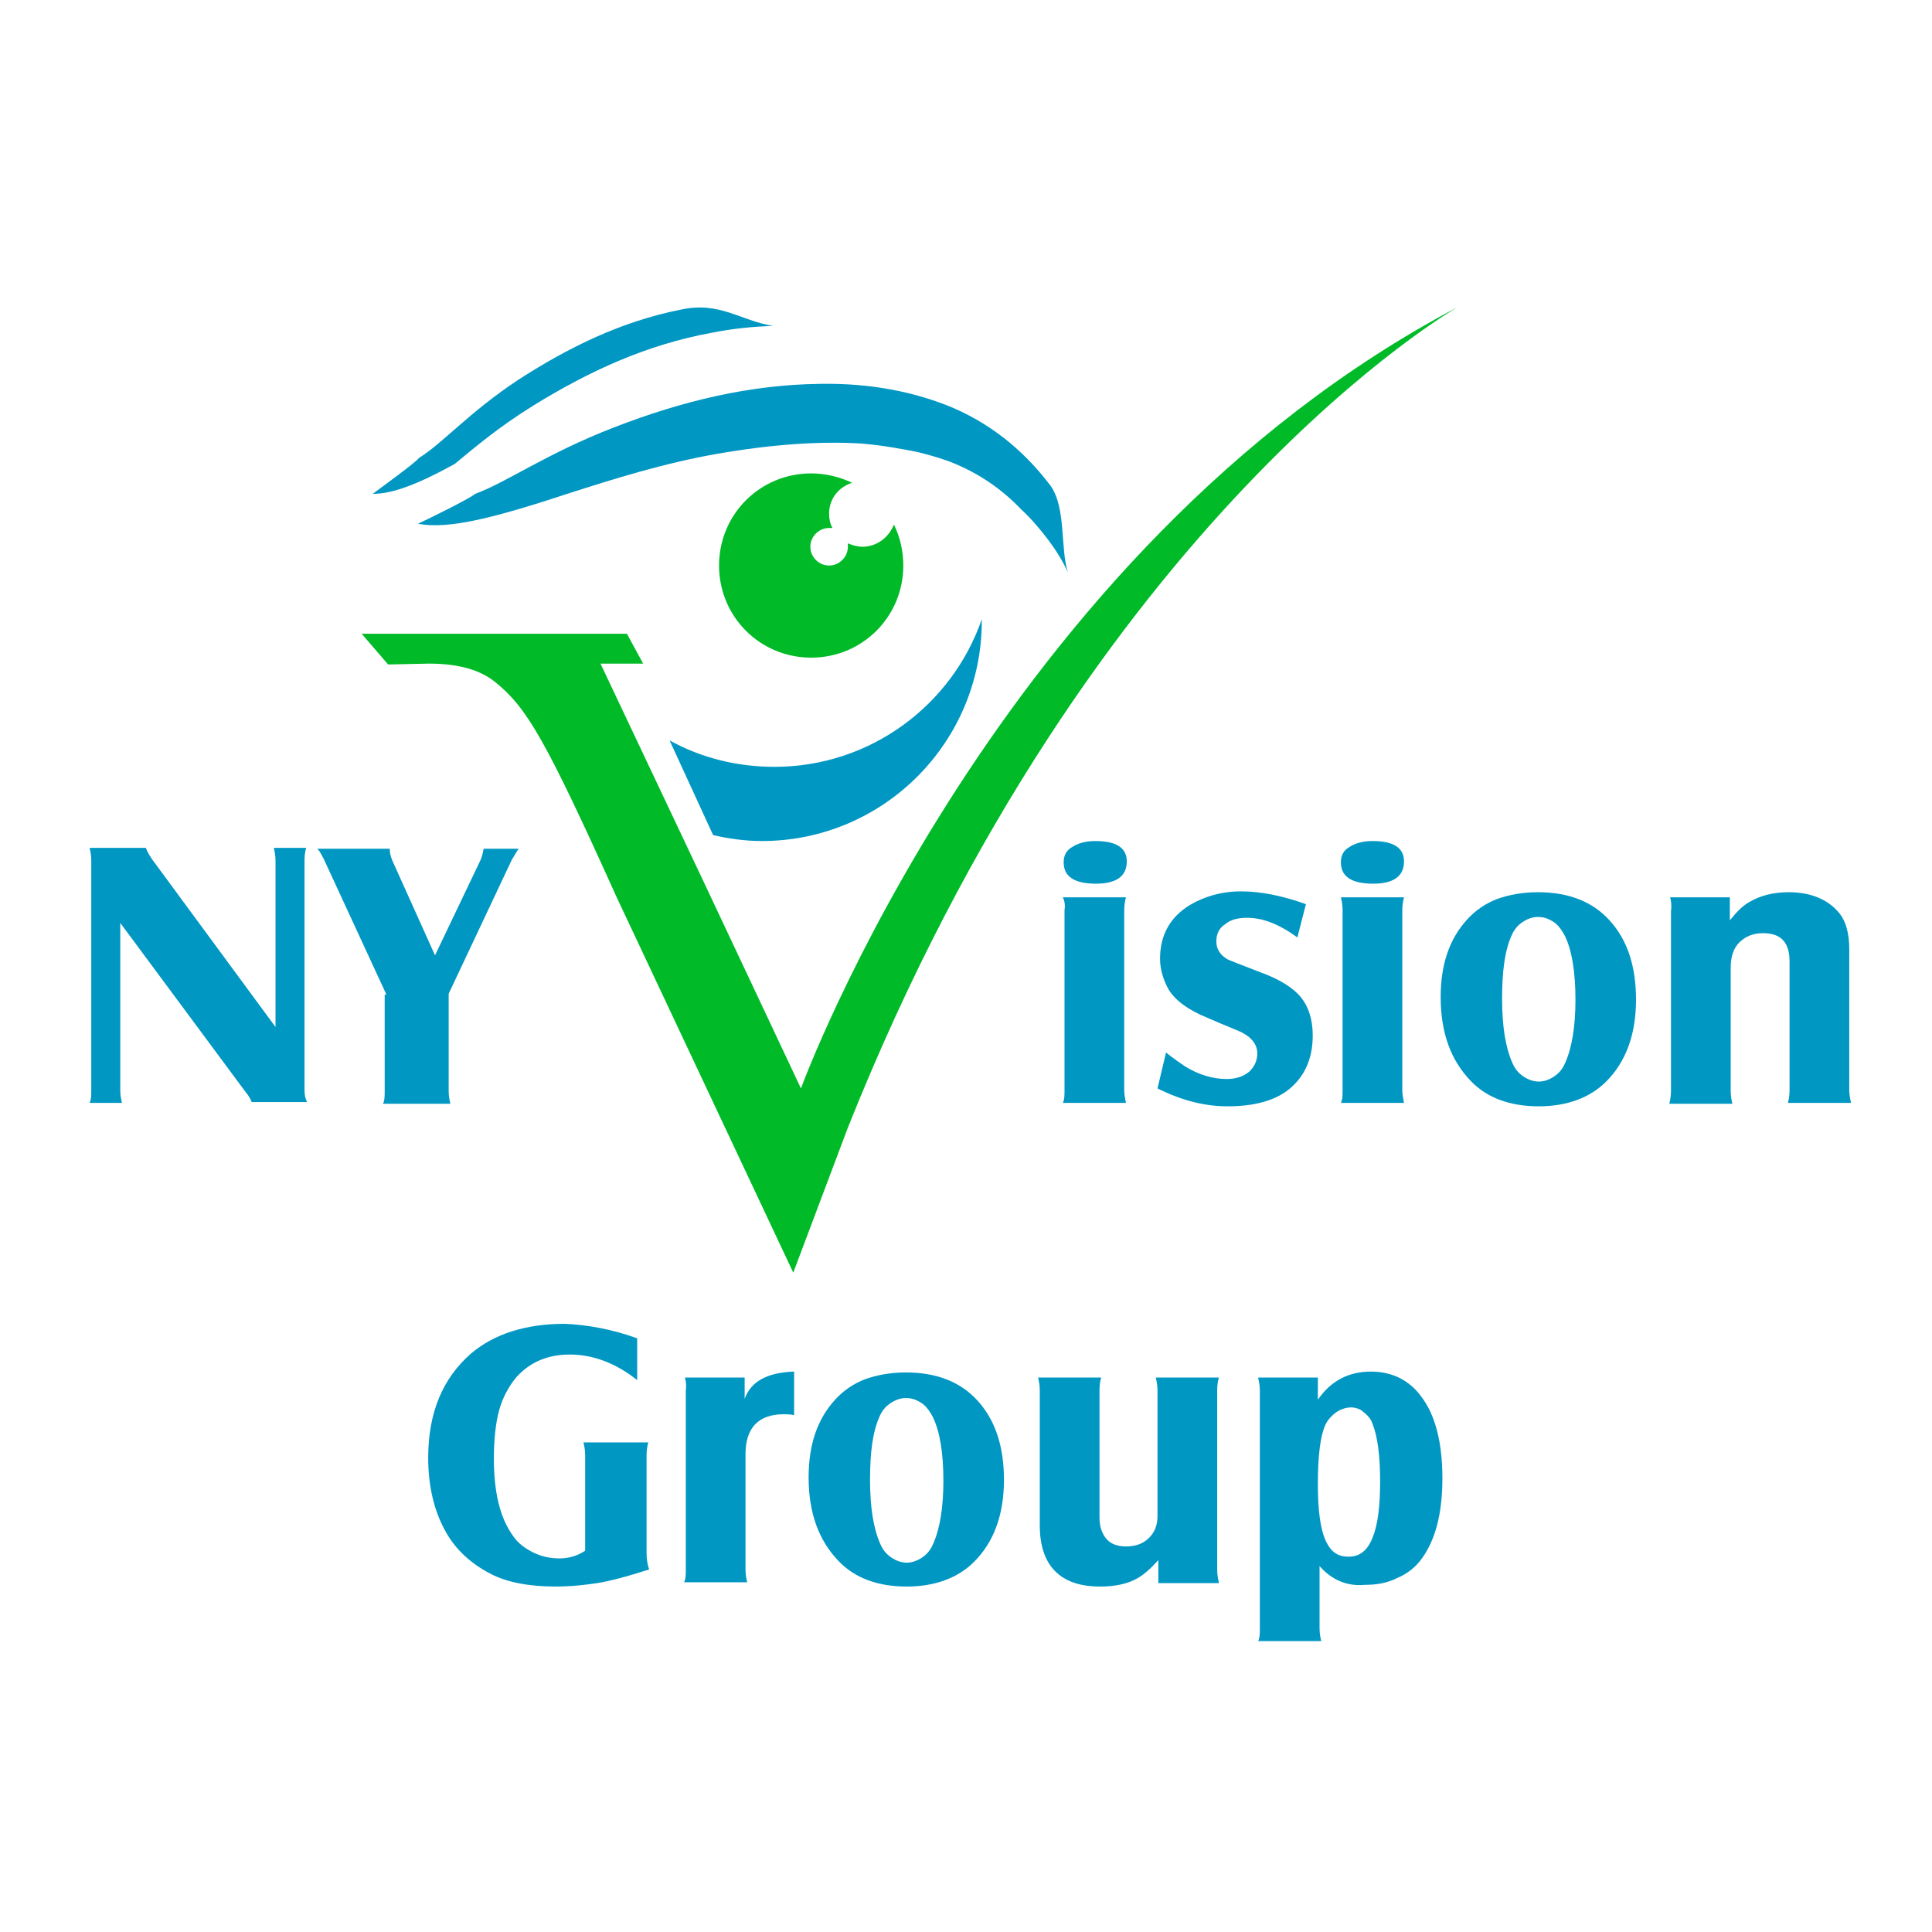 <?xml version="1.0" encoding="utf-8"?>
<!-- Generator: Adobe Illustrator 23.0.3, SVG Export Plug-In . SVG Version: 6.00 Build 0)  -->
<svg version="1.1" id="Layer_1" xmlns="http://www.w3.org/2000/svg" xmlns:xlink="http://www.w3.org/1999/xlink" x="0px" y="0px"
	 viewBox="0 0 226.5 226.5" style="enable-background:new 0 0 226.5 226.5;" xml:space="preserve">
<style type="text/css">
	.st0{fill:#0097C3;}
	.st1{fill:#00BB27;}
</style>
<g>
	<g>
		<path class="st0" d="M14.1,108.2v19.6c0,0.6,0.1,1.1,0.2,1.5h-3.8c0.2-0.4,0.2-0.9,0.2-1.5v-26.9c0-0.6-0.1-1.1-0.2-1.5h6.6
			c0.1,0.3,0.3,0.7,0.7,1.3l14.5,19.7v-19.5c0-0.6-0.1-1.1-0.2-1.5h3.8c-0.1,0.3-0.2,0.8-0.2,1.5v26.9c0,0.6,0.1,1,0.3,1.4h-6.5
			c-0.1-0.3-0.3-0.7-0.8-1.3L14.1,108.2z"/>
		<path class="st0" d="M45.3,116.6l-7.3-15.8c-0.3-0.6-0.5-1-0.8-1.3h8.5c0,0.1,0,0.2,0,0.2c0,0.3,0.1,0.7,0.3,1.2l5,11.1l5.3-11.1
			c0.2-0.4,0.3-0.9,0.4-1.4h4.1c-0.2,0.3-0.5,0.8-0.8,1.3l-7.4,15.7v11.4c0,0.6,0.1,1.1,0.2,1.5h-7.9c0.2-0.4,0.2-0.9,0.2-1.5V116.6
			z"/>
	</g>
	<g>
		<path class="st0" d="M128.4,98.6c2.5,0,3.7,0.8,3.7,2.4c0,1.7-1.2,2.6-3.6,2.6c-2.5,0-3.8-0.8-3.8-2.5c0-0.8,0.3-1.4,1-1.8
			C126.3,98.9,127.2,98.6,128.4,98.6z M124.6,105.2h7.4c-0.1,0.4-0.2,0.9-0.2,1.5v21.1c0,0.5,0.1,1,0.2,1.5h-7.4
			c0.2-0.4,0.2-0.9,0.2-1.5v-21.1C124.9,106.1,124.8,105.6,124.6,105.2z"/>
		<path class="st0" d="M135.7,127.6l1-4.2c0.9,0.7,1.6,1.2,2.2,1.6c1.6,1,3.3,1.5,4.9,1.5c1.1,0,2-0.3,2.7-0.9
			c0.6-0.6,0.9-1.3,0.9-2.1c0-1-0.6-1.8-1.7-2.4c-0.3-0.2-1.7-0.7-4.2-1.8c-2.2-0.9-3.7-2-4.5-3.3c-0.6-1.1-1-2.3-1-3.6
			c0-2.8,1.2-4.9,3.5-6.3c1.7-1,3.7-1.6,6-1.6c2.3,0,4.8,0.5,7.6,1.5l-1,3.9c-2.2-1.6-4.1-2.3-5.9-2.3c-1,0-1.9,0.2-2.5,0.7
			c-0.8,0.5-1.1,1.2-1.1,2.1c0,0.8,0.4,1.5,1.2,2c0.3,0.2,1.7,0.7,4,1.6c2.2,0.8,3.8,1.8,4.7,2.9c0.9,1.1,1.4,2.6,1.4,4.5
			c0,2.8-1,4.9-2.9,6.4c-1.7,1.3-4.1,1.9-7.1,1.9C141.2,129.7,138.5,129,135.7,127.6z"/>
		<path class="st0" d="M160.9,98.6c2.5,0,3.7,0.8,3.7,2.4c0,1.7-1.2,2.6-3.6,2.6c-2.5,0-3.8-0.8-3.8-2.5c0-0.8,0.3-1.4,1-1.8
			C158.8,98.9,159.7,98.6,160.9,98.6z M157.2,105.2h7.4c-0.1,0.4-0.2,0.9-0.2,1.5v21.1c0,0.5,0.1,1,0.2,1.5h-7.4
			c0.2-0.4,0.2-0.9,0.2-1.5v-21.1C157.4,106.1,157.3,105.6,157.2,105.2z"/>
		<path class="st0" d="M180.3,104.6c3.6,0,6.4,1.1,8.4,3.3c2.1,2.3,3.1,5.4,3.1,9.3c0,4.1-1.2,7.3-3.5,9.6c-1.9,1.9-4.6,2.9-7.9,2.9
			c-3.4,0-6.1-1-8-3c-2.3-2.4-3.5-5.6-3.5-9.8c0-3.8,1-6.8,3.1-9.1c1-1.1,2.2-1.9,3.5-2.4C176.9,104.9,178.5,104.6,180.3,104.6z
			 M180.3,107.5c-0.6,0-1.2,0.2-1.8,0.6c-0.6,0.4-1,0.9-1.3,1.6c-0.8,1.8-1.1,4.2-1.1,7.4c0,3.2,0.4,5.7,1.2,7.5
			c0.3,0.7,0.7,1.2,1.3,1.6c0.6,0.4,1.2,0.6,1.8,0.6c0.6,0,1.2-0.2,1.8-0.6c0.6-0.4,1-0.9,1.3-1.6c0.8-1.8,1.2-4.3,1.2-7.4
			c0-3.2-0.4-5.7-1.2-7.4c-0.3-0.6-0.7-1.2-1.2-1.6C181.6,107.7,181,107.5,180.3,107.5z"/>
		<path class="st0" d="M195.8,105.2h7v2.7c0.8-1,1.5-1.7,2.2-2.1c1.3-0.8,2.9-1.2,4.7-1.2c2.5,0,4.5,0.8,5.8,2.3
			c0.9,1,1.3,2.5,1.3,4.4v16.5c0,0.5,0.1,1,0.2,1.5h-7.4c0.1-0.3,0.2-0.8,0.2-1.5v-15.1c0-2.2-1-3.3-3.1-3.3c-1.2,0-2.1,0.4-2.8,1.1
			c-0.7,0.7-1,1.7-1,3v14.4c0,0.6,0.1,1.1,0.2,1.5h-7.4c0.1-0.4,0.2-0.9,0.2-1.5v-21.1C196,106.1,195.9,105.6,195.8,105.2z"/>
	</g>
	<g>
		<path class="st0" d="M74.7,156.9v4.9c-2.5-2-5.2-3-7.9-3c-2.6,0-4.7,0.9-6.3,2.7c-0.9,1.1-1.6,2.4-2,3.9c-0.4,1.5-0.6,3.4-0.6,5.6
			c0,3.9,0.7,6.9,2.2,9c0.6,0.9,1.4,1.5,2.4,2c1,0.5,2,0.7,3.1,0.7c1.1,0,2.1-0.3,3-0.9v-11.2c0-0.6-0.1-1.1-0.2-1.5h7.6
			c-0.1,0.4-0.2,0.9-0.2,1.5v11.4c0,0.8,0.1,1.4,0.3,2c-2.8,0.9-4.8,1.4-6.1,1.6c-1.3,0.2-3,0.4-4.9,0.4c-3.1,0-5.7-0.5-7.6-1.5
			c-2.5-1.3-4.4-3.1-5.6-5.6c-1.1-2.2-1.7-4.9-1.7-8c0-5.3,1.7-9.3,5-12.2c2.7-2.3,6.4-3.5,11-3.5C68.7,155.3,71.7,155.8,74.7,156.9
			z"/>
		<path class="st0" d="M80.3,161.5h7v2.5c0.7-2,2.6-3.1,5.8-3.2v5.1c-0.5-0.1-0.9-0.1-1.2-0.1c-3,0-4.5,1.6-4.5,4.7v13.5
			c0,0.6,0.1,1.1,0.2,1.5h-7.4c0.2-0.4,0.2-0.9,0.2-1.5V163C80.5,162.4,80.4,161.9,80.3,161.5z"/>
		<path class="st0" d="M106.2,160.9c3.6,0,6.4,1.1,8.4,3.3c2.1,2.3,3.1,5.4,3.1,9.3c0,4.1-1.2,7.3-3.5,9.6c-1.9,1.9-4.6,2.9-7.9,2.9
			c-3.4,0-6.1-1-8-3c-2.3-2.4-3.5-5.6-3.5-9.8c0-3.8,1-6.8,3.1-9.1c1-1.1,2.2-1.9,3.5-2.4C102.8,161.2,104.4,160.9,106.2,160.9z
			 M106.2,163.9c-0.6,0-1.2,0.2-1.8,0.6c-0.6,0.4-1,0.9-1.3,1.6c-0.8,1.8-1.1,4.2-1.1,7.4c0,3.2,0.4,5.7,1.2,7.5
			c0.3,0.7,0.7,1.2,1.3,1.6c0.6,0.4,1.2,0.6,1.8,0.6c0.6,0,1.2-0.2,1.8-0.6c0.6-0.4,1-0.9,1.3-1.6c0.8-1.8,1.2-4.3,1.2-7.4
			c0-3.2-0.4-5.7-1.2-7.4c-0.3-0.6-0.7-1.2-1.2-1.6C107.5,164.1,106.9,163.9,106.2,163.9z"/>
		<path class="st0" d="M135.8,185.6v-2.7c-0.9,1-1.7,1.7-2.4,2.1c-1.2,0.7-2.7,1-4.4,1c-2.4,0-4.1-0.6-5.3-1.8
			c-1.2-1.2-1.8-3-1.8-5.4V163c0-0.6-0.1-1.1-0.2-1.5h7.4c-0.1,0.3-0.2,0.8-0.2,1.5v14.9c0,1.1,0.3,1.9,0.8,2.5
			c0.5,0.6,1.3,0.9,2.3,0.9c1.1,0,2-0.3,2.7-1c0.7-0.7,1-1.5,1-2.6V163c0-0.6-0.1-1.1-0.2-1.5h7.4c-0.1,0.3-0.2,0.8-0.2,1.5v21.1
			c0,0.5,0.1,1,0.2,1.5H135.8z"/>
		<path class="st0" d="M154.7,183.6v7.3c0,0.6,0.1,1.1,0.2,1.5h-7.4c0.2-0.4,0.2-0.9,0.2-1.5V163c0-0.6-0.1-1-0.2-1.5h7v2.6
			c1.5-2.2,3.6-3.3,6.2-3.3c2.5,0,4.5,1,5.9,2.9c1.7,2.2,2.5,5.5,2.5,9.6c0,4.1-0.8,7.2-2.4,9.4c-0.7,1-1.7,1.8-2.9,2.3
			c-1.2,0.6-2.4,0.8-3.8,0.8C157.9,186,156.1,185.2,154.7,183.6z M158.4,165c-0.6,0-1.2,0.2-1.8,0.6c-0.5,0.4-0.9,0.8-1.2,1.4
			c-0.6,1.3-0.9,3.6-0.9,7c0,3.1,0.3,5.4,1,6.8c0.6,1.2,1.4,1.7,2.6,1.7c1.3,0,2.2-0.7,2.8-2.2c0.6-1.4,0.9-3.6,0.9-6.6
			c0-3.1-0.3-5.3-0.9-6.8c-0.2-0.6-0.6-1-1.1-1.4C159.5,165.2,158.9,165,158.4,165z"/>
	</g>
	<path class="st0" d="M89.3,98.6c14.3,0,25.8-11.6,25.8-25.8c0-0.1,0-0.1,0-0.2c-3.5,10.1-13.1,17.3-24.3,17.3
		c-4.5,0-8.7-1.1-12.3-3.1l5.1,11.1C85.3,98.3,87.3,98.6,89.3,98.6z"/>
	<path class="st0" d="M62.6,47.5c6.5-4,13.2-7.1,20.9-8.5c2.5-0.5,4.8-0.7,7.1-0.8c-3.8-0.6-6.2-2.9-10.8-1.9
		c-7,1.4-13.1,4.4-19,8.2c-5.9,3.9-8.8,7.4-11.7,9.2c-0.3,0.5-4.9,3.8-5.4,4.2c2.4,0,5.4-1.2,9.6-3.5C55.6,52.5,58.4,50.1,62.6,47.5
		z"/>
	<path class="st0" d="M55.7,57.9c-0.5,0.5-6,3.2-6.7,3.5c3.6,0.7,9-0.7,17.8-3.6c5-1.6,11-3.5,17.3-4.6c6.3-1.1,12-1.5,16.9-1.2
		c2.4,0.2,4.6,0.6,6.6,1c1.2,0.3,2.3,0.6,3.4,1c0,0,0,0,0,0c0.1,0,0.2,0.1,0.3,0.1c3.6,1.4,6.3,3.4,8.4,5.6c1.2,1.1,2.2,2.3,3.2,3.6
		c0.9,1.2,1.7,2.5,2.3,3.8c-0.9-2.7-0.2-7.5-2-10.1c-2.7-3.6-6.4-7-11.5-9.2c0,0,0,0,0,0c-4.3-1.8-9.5-2.9-15.5-2.8
		c-8.3,0.1-16.2,2-24.2,5.1C64,53.2,59.5,56.5,55.7,57.9z"/>
	<path class="st1" d="M93.9,127.6l-11.3-24L70.4,77.8h5l-1.9-3.5H60.2H42.4l3.1,3.6l4.8-0.1c3.6,0,6.1,0.8,7.8,2.2
		c3.7,3,5.9,6.8,14.2,25.2L93,149.2l6.4-17C128.1,60.3,170.9,36,170.9,36C117,64.4,93.9,127.6,93.9,127.6z"/>
	<path class="st1" d="M101.1,64.1c-0.6,0-1.2-0.2-1.7-0.4c0,0.1,0,0.3,0,0.4c0,1.2-1,2.2-2.2,2.2c-1.2,0-2.2-1-2.2-2.2
		s1-2.2,2.2-2.2c0.1,0,0.3,0,0.4,0c-0.3-0.5-0.4-1.1-0.4-1.7c0-1.7,1.1-3.1,2.7-3.6c-1.5-0.7-3.1-1.1-4.8-1.1
		c-6,0-10.8,4.8-10.8,10.8c0,6,4.8,10.8,10.8,10.8c6,0,10.8-4.8,10.8-10.8c0-1.7-0.4-3.4-1.1-4.8C104.2,63,102.8,64.1,101.1,64.1z"
		/>
</g>
</svg>

